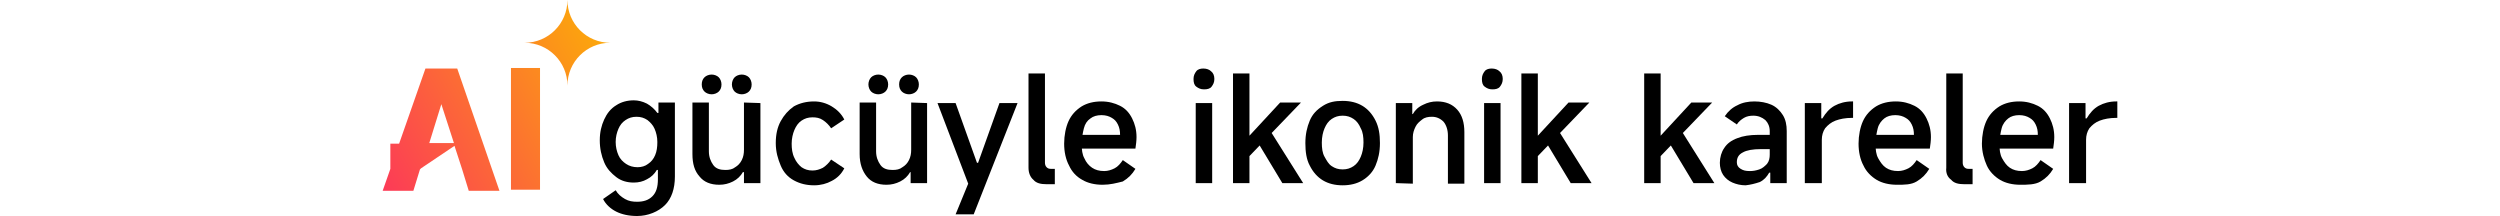 <?xml version="1.0" encoding="utf-8"?>
<!-- Generator: Adobe Illustrator 26.5.0, SVG Export Plug-In . SVG Version: 6.00 Build 0)  -->
<svg version="1.1" id="a" xmlns="http://www.w3.org/2000/svg" xmlns:xlink="http://www.w3.org/1999/xlink" x="0px" y="0px"
	 viewBox="0 0 456 39.4" style="enable-background:new 0 0 456 39.4;" xml:space="preserve">
<style type="text/css">
	.st0{fill:none;}
	.st1{fill:url(#SVGID_1_);}
	.st2{fill:url(#SVGID_00000146480035565866225080000006662494086039608752_);}
	.st3{fill:url(#SVGID_00000031916923099312299400000004256584977619289230_);}
</style>
<path d="M116.2,39.4c-1.5,0-2.8-0.3-3.8-0.8s-1.9-1.3-2.4-2.3l2.3-1.6c0.4,0.7,1,1.2,1.7,1.6s1.4,0.5,2.2,0.5c1.2,0,2.1-0.3,2.8-1
	c0.7-0.7,1-1.7,1-3.1V31h-0.2c-0.4,0.7-1,1.3-1.8,1.7c-0.7,0.4-1.5,0.6-2.4,0.6c-1.2,0-2.3-0.3-3.2-1s-1.7-1.5-2.2-2.7
	s-0.8-2.5-0.8-4s0.3-2.7,0.8-3.8c0.5-1.1,1.2-2,2.2-2.6c0.9-0.6,2-0.9,3.2-0.9c0.8,0,1.6,0.2,2.4,0.6c0.7,0.4,1.4,1,1.9,1.7h0.2
	v-1.9h3v13.5c0,2.2-0.6,4-1.8,5.2S118.2,39.4,116.2,39.4L116.2,39.4z M116.3,30.5c0.7,0,1.4-0.2,1.9-0.6c0.6-0.4,1-0.9,1.3-1.6
	c0.3-0.7,0.4-1.5,0.4-2.4s-0.2-1.7-0.5-2.4s-0.8-1.2-1.3-1.6c-0.6-0.4-1.2-0.6-2-0.6s-1.4,0.2-2,0.6s-1,0.9-1.3,1.6
	s-0.5,1.5-0.5,2.4s0.2,1.7,0.5,2.4c0.3,0.7,0.8,1.2,1.4,1.6S115.5,30.5,116.3,30.5L116.3,30.5z"/>
<path d="M138.7,18.8v14.6h-3v-2h-0.2c-0.4,0.7-1,1.3-1.8,1.7c-0.8,0.4-1.6,0.6-2.5,0.6c-1.6,0-2.8-0.5-3.6-1.5
	c-0.9-1-1.3-2.3-1.3-4.1v-9.4h3v8.9c0,1,0.3,1.8,0.8,2.5s1.3,0.9,2.2,0.9c0.7,0,1.3-0.1,1.8-0.5c0.5-0.3,0.9-0.7,1.2-1.3
	c0.3-0.6,0.4-1.2,0.4-1.9v-8.6L138.7,18.8L138.7,18.8z M131.6,15.4c0,0.6-0.2,1-0.5,1.3s-0.8,0.5-1.3,0.5s-1-0.2-1.3-0.5
	S128,16,128,15.4s0.2-1,0.5-1.3c0.3-0.3,0.8-0.5,1.3-0.5s1,0.2,1.3,0.5S131.6,14.9,131.6,15.4z M137.1,15.4c0,0.6-0.2,1-0.5,1.3
	s-0.8,0.5-1.3,0.5s-1-0.2-1.3-0.5s-0.5-0.8-0.5-1.3s0.2-1,0.5-1.3c0.3-0.3,0.8-0.5,1.3-0.5s1,0.2,1.3,0.5S137.1,14.9,137.1,15.4z"/>
<path d="M148.5,33.8c-1.4,0-2.6-0.3-3.7-0.9c-1.1-0.6-1.9-1.5-2.4-2.7s-0.9-2.5-0.9-4.1s0.3-2.9,0.9-4s1.4-2,2.4-2.7
	c1.1-0.6,2.3-0.9,3.7-0.9c1.1,0,2.2,0.3,3.2,0.9c1,0.6,1.8,1.4,2.3,2.4l-2.4,1.6c-0.4-0.6-0.9-1.1-1.5-1.5s-1.2-0.5-1.9-0.5
	c-0.8,0-1.4,0.2-2,0.6c-0.6,0.4-1,1-1.3,1.7c-0.3,0.7-0.5,1.6-0.5,2.5s0.1,1.8,0.5,2.6c0.3,0.7,0.8,1.3,1.3,1.7
	c0.6,0.4,1.2,0.6,2,0.6c0.7,0,1.3-0.2,1.9-0.5c0.6-0.4,1.1-0.9,1.5-1.5l2.4,1.6c-0.5,1-1.3,1.8-2.3,2.3
	C150.8,33.5,149.7,33.8,148.5,33.8L148.5,33.8z"/>
<path d="M169.1,18.8v14.6h-3v-2H166c-0.4,0.7-1,1.3-1.8,1.7c-0.8,0.4-1.6,0.6-2.5,0.6c-1.6,0-2.8-0.5-3.6-1.5s-1.3-2.3-1.3-4.1v-9.4
	h3v8.9c0,1,0.3,1.8,0.8,2.5s1.3,0.9,2.2,0.9c0.7,0,1.3-0.1,1.8-0.5c0.5-0.3,0.9-0.7,1.2-1.3c0.3-0.6,0.4-1.2,0.4-1.9v-8.6
	L169.1,18.8L169.1,18.8z M162,15.4c0,0.6-0.2,1-0.5,1.3s-0.8,0.5-1.3,0.5s-1-0.2-1.3-0.5s-0.5-0.8-0.5-1.3s0.2-1,0.5-1.3
	c0.3-0.3,0.8-0.5,1.3-0.5s1,0.2,1.3,0.5S162,14.9,162,15.4z M167.6,15.4c0,0.6-0.2,1-0.5,1.3s-0.8,0.5-1.3,0.5s-1-0.2-1.3-0.5
	S164,16,164,15.4s0.2-1,0.5-1.3c0.3-0.3,0.8-0.5,1.3-0.5s1,0.2,1.3,0.5S167.6,14.9,167.6,15.4z"/>
<path d="M171,18.8h3.3l3.9,10.9h0.2l3.9-10.9h3.3l-8,20.3h-3.3l2.3-5.6L171,18.8L171,18.8z"/>
<path d="M187.6,30.6V13.4h3v16.3c0,0.3,0.1,0.6,0.3,0.8c0.2,0.2,0.4,0.3,0.8,0.3h0.7v2.8h-1.5c-1.1,0-1.9-0.2-2.4-0.8
	C187.9,32.3,187.6,31.5,187.6,30.6L187.6,30.6z"/>
<path d="M201.1,33.7c-1.4,0-2.7-0.3-3.7-0.9c-1.1-0.6-1.9-1.5-2.4-2.6c-0.6-1.1-0.9-2.5-0.9-4s0.3-3,0.8-4.1s1.3-2,2.4-2.7
	c1-0.6,2.2-0.9,3.6-0.9c1.3,0,2.4,0.3,3.4,0.8s1.7,1.3,2.2,2.3c0.5,1,0.8,2.1,0.8,3.4c0,0.7-0.1,1.4-0.2,2.1h-10.9l0.1-2.5h8
	c0-0.7-0.1-1.3-0.4-1.9s-0.6-0.9-1.1-1.2s-1.1-0.5-1.9-0.5c-0.8,0-1.5,0.2-2,0.6c-0.6,0.4-1,1-1.2,1.8s-0.4,1.8-0.4,2.9
	c0,1,0.1,1.9,0.5,2.6c0.3,0.7,0.8,1.3,1.4,1.7s1.3,0.6,2.2,0.6c0.7,0,1.3-0.2,1.9-0.5s1.1-0.9,1.5-1.5l2.3,1.6
	c-0.6,1-1.3,1.7-2.3,2.3C203.6,33.4,202.5,33.7,201.1,33.7L201.1,33.7z"/>
<path d="M221.5,14.4c0,0.6-0.2,1-0.5,1.4s-0.8,0.5-1.4,0.5s-1-0.2-1.4-0.5s-0.5-0.8-0.5-1.4s0.2-1,0.5-1.4s0.8-0.5,1.3-0.5
	c0.6,0,1.1,0.2,1.4,0.5C221.3,13.3,221.5,13.8,221.5,14.4L221.5,14.4z M221.1,33.4h-3V18.8h3V33.4z"/>
<path d="M227.9,13.4v20h-3v-20H227.9z M227.1,29.3l0.2-3.9l6.2-6.7h3.8L227.1,29.3z M229.2,25.6l2.4-1.9l6.1,9.7h-3.8
	C233.9,33.4,229.2,25.6,229.2,25.6z"/>
<path d="M244.9,33.8c-1.4,0-2.6-0.3-3.6-0.9c-1-0.6-1.8-1.5-2.4-2.7c-0.6-1.1-0.8-2.5-0.8-4.1s0.3-2.9,0.8-4.1s1.3-2,2.4-2.7
	s2.2-0.9,3.6-0.9s2.6,0.3,3.6,0.9c1,0.6,1.8,1.5,2.4,2.7c0.6,1.2,0.8,2.5,0.8,4.1s-0.3,2.9-0.8,4.1s-1.4,2.1-2.4,2.7
	C247.5,33.5,246.3,33.8,244.9,33.8L244.9,33.8z M244.9,30.9c0.8,0,1.4-0.2,2-0.6s1-1,1.3-1.7s0.5-1.6,0.5-2.6s-0.1-1.9-0.5-2.6
	c-0.3-0.7-0.7-1.3-1.3-1.7c-0.6-0.4-1.2-0.6-2-0.6s-1.4,0.2-2,0.6c-0.6,0.4-1,1-1.3,1.7c-0.3,0.7-0.5,1.6-0.5,2.6s0.1,1.9,0.5,2.6
	s0.7,1.3,1.3,1.7S244.1,30.9,244.9,30.9z"/>
<path d="M254.6,33.4V18.8h3v2h0.1c0.4-0.7,1-1.3,1.9-1.7c0.8-0.4,1.6-0.6,2.5-0.6c1.6,0,2.8,0.5,3.7,1.5s1.3,2.4,1.3,4.1v9.4h-3
	v-8.8c0-1-0.3-1.9-0.8-2.5c-0.6-0.6-1.3-0.9-2.1-0.9c-0.7,0-1.3,0.1-1.8,0.5s-0.9,0.7-1.2,1.3c-0.3,0.6-0.5,1.2-0.5,1.9v8.5
	L254.6,33.4L254.6,33.4z"/>
<path d="M274.1,14.4c0,0.6-0.2,1-0.5,1.4s-0.8,0.5-1.4,0.5s-1-0.2-1.4-0.5s-0.5-0.8-0.5-1.4s0.2-1,0.5-1.4s0.8-0.5,1.3-0.5
	c0.6,0,1.1,0.2,1.4,0.5C273.9,13.3,274.1,13.8,274.1,14.4z M273.7,33.4h-3V18.8h3V33.4z"/>
<path d="M280.5,13.4v20h-3v-20H280.5z M279.7,29.3l0.2-3.9l6.2-6.7h3.8L279.7,29.3L279.7,29.3z M281.8,25.6l2.4-1.9l6.1,9.7h-3.8
	C286.5,33.4,281.8,25.6,281.8,25.6z"/>
<path d="M302.9,13.4v20h-3v-20H302.9z M302.1,29.3l0.2-3.9l6.2-6.7h3.8L302.1,29.3L302.1,29.3z M304.2,25.6l2.4-1.9l6.1,9.7h-3.8
	C308.9,33.4,304.2,25.6,304.2,25.6z"/>
<path d="M318.4,33.8c-0.9,0-1.7-0.2-2.4-0.5s-1.3-0.8-1.7-1.4s-0.6-1.4-0.6-2.2c0-1,0.3-2,0.8-2.7c0.5-0.8,1.3-1.4,2.4-1.8
	c1-0.4,2.3-0.6,3.7-0.6h2.2v-0.7c0-0.8-0.3-1.5-0.8-2c-0.6-0.5-1.3-0.8-2.2-0.8c-0.6,0-1.2,0.1-1.7,0.4c-0.5,0.3-1,0.7-1.3,1.2
	l-2.2-1.5c0.6-0.9,1.4-1.6,2.3-2c0.9-0.5,2-0.7,3.1-0.7s2.2,0.2,3.1,0.6c0.9,0.4,1.6,1.1,2.1,1.9c0.5,0.8,0.7,1.8,0.7,2.9v9.5h-3
	v-1.9h-0.2c-0.4,0.7-0.9,1.3-1.7,1.7C320.1,33.5,319.3,33.7,318.4,33.8L318.4,33.8z M319.2,31.2c0.6,0,1.1-0.1,1.7-0.3s1-0.6,1.4-1
	c0.4-0.5,0.5-1.1,0.5-1.7v-1h-1.6c-1.5,0-2.6,0.2-3.3,0.6c-0.8,0.4-1.1,1-1.1,1.8c0,0.5,0.2,0.9,0.7,1.2S318.4,31.2,319.2,31.2
	L319.2,31.2z"/>
<path d="M329.2,33.4V18.8h3v2.8h0.2c0.6-1,1.3-1.8,2.2-2.3c0.9-0.5,2-0.8,3.2-0.8h0.2v3h-0.2c-1.2,0-2.2,0.2-3,0.5s-1.4,0.8-1.9,1.4
	c-0.4,0.6-0.6,1.3-0.6,2.1v7.9H329.2z"/>
<path d="M346,33.7c-1.4,0-2.7-0.3-3.7-0.9c-1-0.6-1.9-1.5-2.4-2.6c-0.6-1.1-0.9-2.5-0.9-4s0.3-3,0.8-4.1s1.3-2,2.4-2.7
	c1-0.6,2.2-0.9,3.6-0.9c1.3,0,2.4,0.3,3.4,0.8c1,0.5,1.7,1.3,2.2,2.3c0.5,1,0.8,2.1,0.8,3.4c0,0.7-0.1,1.4-0.2,2.1H341l0.1-2.5h8
	c0-0.7-0.1-1.3-0.4-1.9s-0.6-0.9-1.1-1.2s-1.1-0.5-1.9-0.5c-0.8,0-1.5,0.2-2,0.6c-0.5,0.4-1,1-1.2,1.8s-0.4,1.8-0.4,2.9
	c0,1,0.1,1.9,0.5,2.6s0.8,1.3,1.4,1.7c0.6,0.4,1.3,0.6,2.2,0.6c0.7,0,1.3-0.2,1.9-0.5c0.6-0.3,1.1-0.9,1.5-1.5l2.3,1.6
	c-0.6,1-1.3,1.7-2.3,2.3S347.4,33.7,346,33.7L346,33.7z"/>
<path d="M355,30.6V13.4h3v16.3c0,0.3,0.1,0.6,0.3,0.8c0.2,0.2,0.4,0.3,0.8,0.3h0.7v2.8h-1.5c-1.1,0-1.9-0.2-2.4-0.8
	C355.2,32.3,354.9,31.5,355,30.6L355,30.6z"/>
<path d="M368.5,33.7c-1.4,0-2.7-0.3-3.7-0.9c-1-0.6-1.9-1.5-2.4-2.6s-0.9-2.5-0.9-4s0.3-3,0.8-4.1s1.3-2,2.4-2.7
	c1-0.6,2.2-0.9,3.6-0.9c1.3,0,2.4,0.3,3.4,0.8c1,0.5,1.7,1.3,2.2,2.3c0.5,1,0.8,2.1,0.8,3.4c0,0.7-0.1,1.4-0.2,2.1h-10.9l0.1-2.5h8
	c0-0.7-0.1-1.3-0.4-1.9s-0.6-0.9-1.1-1.2s-1.1-0.5-1.9-0.5c-0.8,0-1.5,0.2-2,0.6s-1,1-1.2,1.8s-0.4,1.8-0.4,2.9c0,1,0.1,1.9,0.5,2.6
	s0.8,1.3,1.4,1.7s1.3,0.6,2.2,0.6c0.7,0,1.3-0.2,1.9-0.5c0.6-0.3,1.1-0.9,1.5-1.5l2.3,1.6c-0.6,1-1.3,1.7-2.3,2.3
	S369.8,33.7,368.5,33.7L368.5,33.7z"/>
<path d="M377.4,33.4V18.8h3v2.8h0.2c0.6-1,1.3-1.8,2.2-2.3c0.9-0.5,2-0.8,3.2-0.8h0.2v3h-0.2c-1.2,0-2.2,0.2-3,0.5s-1.4,0.8-1.9,1.4
	c-0.4,0.6-0.6,1.3-0.6,2.1v7.9H377.4z"/>
<polygon class="st0" points="80.5,19 78.2,26.1 82.8,26.1 "/>
<linearGradient id="SVGID_1_" gradientUnits="userSpaceOnUse" x1="68.149" y1="9.112" x2="115.199" y2="36.282" gradientTransform="matrix(1 0 0 -1 0 42)">
	<stop  offset="0" style="stop-color:#FC3958"/>
	<stop  offset="1" style="stop-color:#FCB303"/>
</linearGradient>
<path class="st1" d="M76.8,30.7l6.1-4.1l1.4,4.3l1.2,3.9h5.6l-7.7-22.3h-5.8l-4.8,13.7h-1.6v4.6l-1.4,4h5.6l1.2-3.9L76.8,30.7
	L76.8,30.7z M80.5,19l2.3,7.1h-4.5L80.5,19L80.5,19z"/>
<linearGradient id="SVGID_00000056414803329660019330000010797247866999667105_" gradientUnits="userSpaceOnUse" x1="71.03" y1="4.11" x2="118.09" y2="31.28" gradientTransform="matrix(1 0 0 -1 0 42)">
	<stop  offset="0" style="stop-color:#FC3958"/>
	<stop  offset="1" style="stop-color:#FCB303"/>
</linearGradient>
<rect x="93.2" y="12.4" style="fill:url(#SVGID_00000056414803329660019330000010797247866999667105_);" width="5.3" height="22.2"/>
<linearGradient id="SVGID_00000142897420886681965040000012645857084863560576_" gradientUnits="userSpaceOnUse" x1="66.129" y1="12.601" x2="113.189" y2="39.771" gradientTransform="matrix(1 0 0 -1 0 42)">
	<stop  offset="0" style="stop-color:#FC3958"/>
	<stop  offset="1" style="stop-color:#FCB303"/>
</linearGradient>
<path style="fill:url(#SVGID_00000142897420886681965040000012645857084863560576_);" d="M103.5,0c0,4.3-3.5,7.8-7.8,7.8
	c4.3,0,7.8,3.5,7.8,7.8c0-4.3,3.5-7.8,7.8-7.8C107,7.8,103.5,4.3,103.5,0z"/>
</svg>
